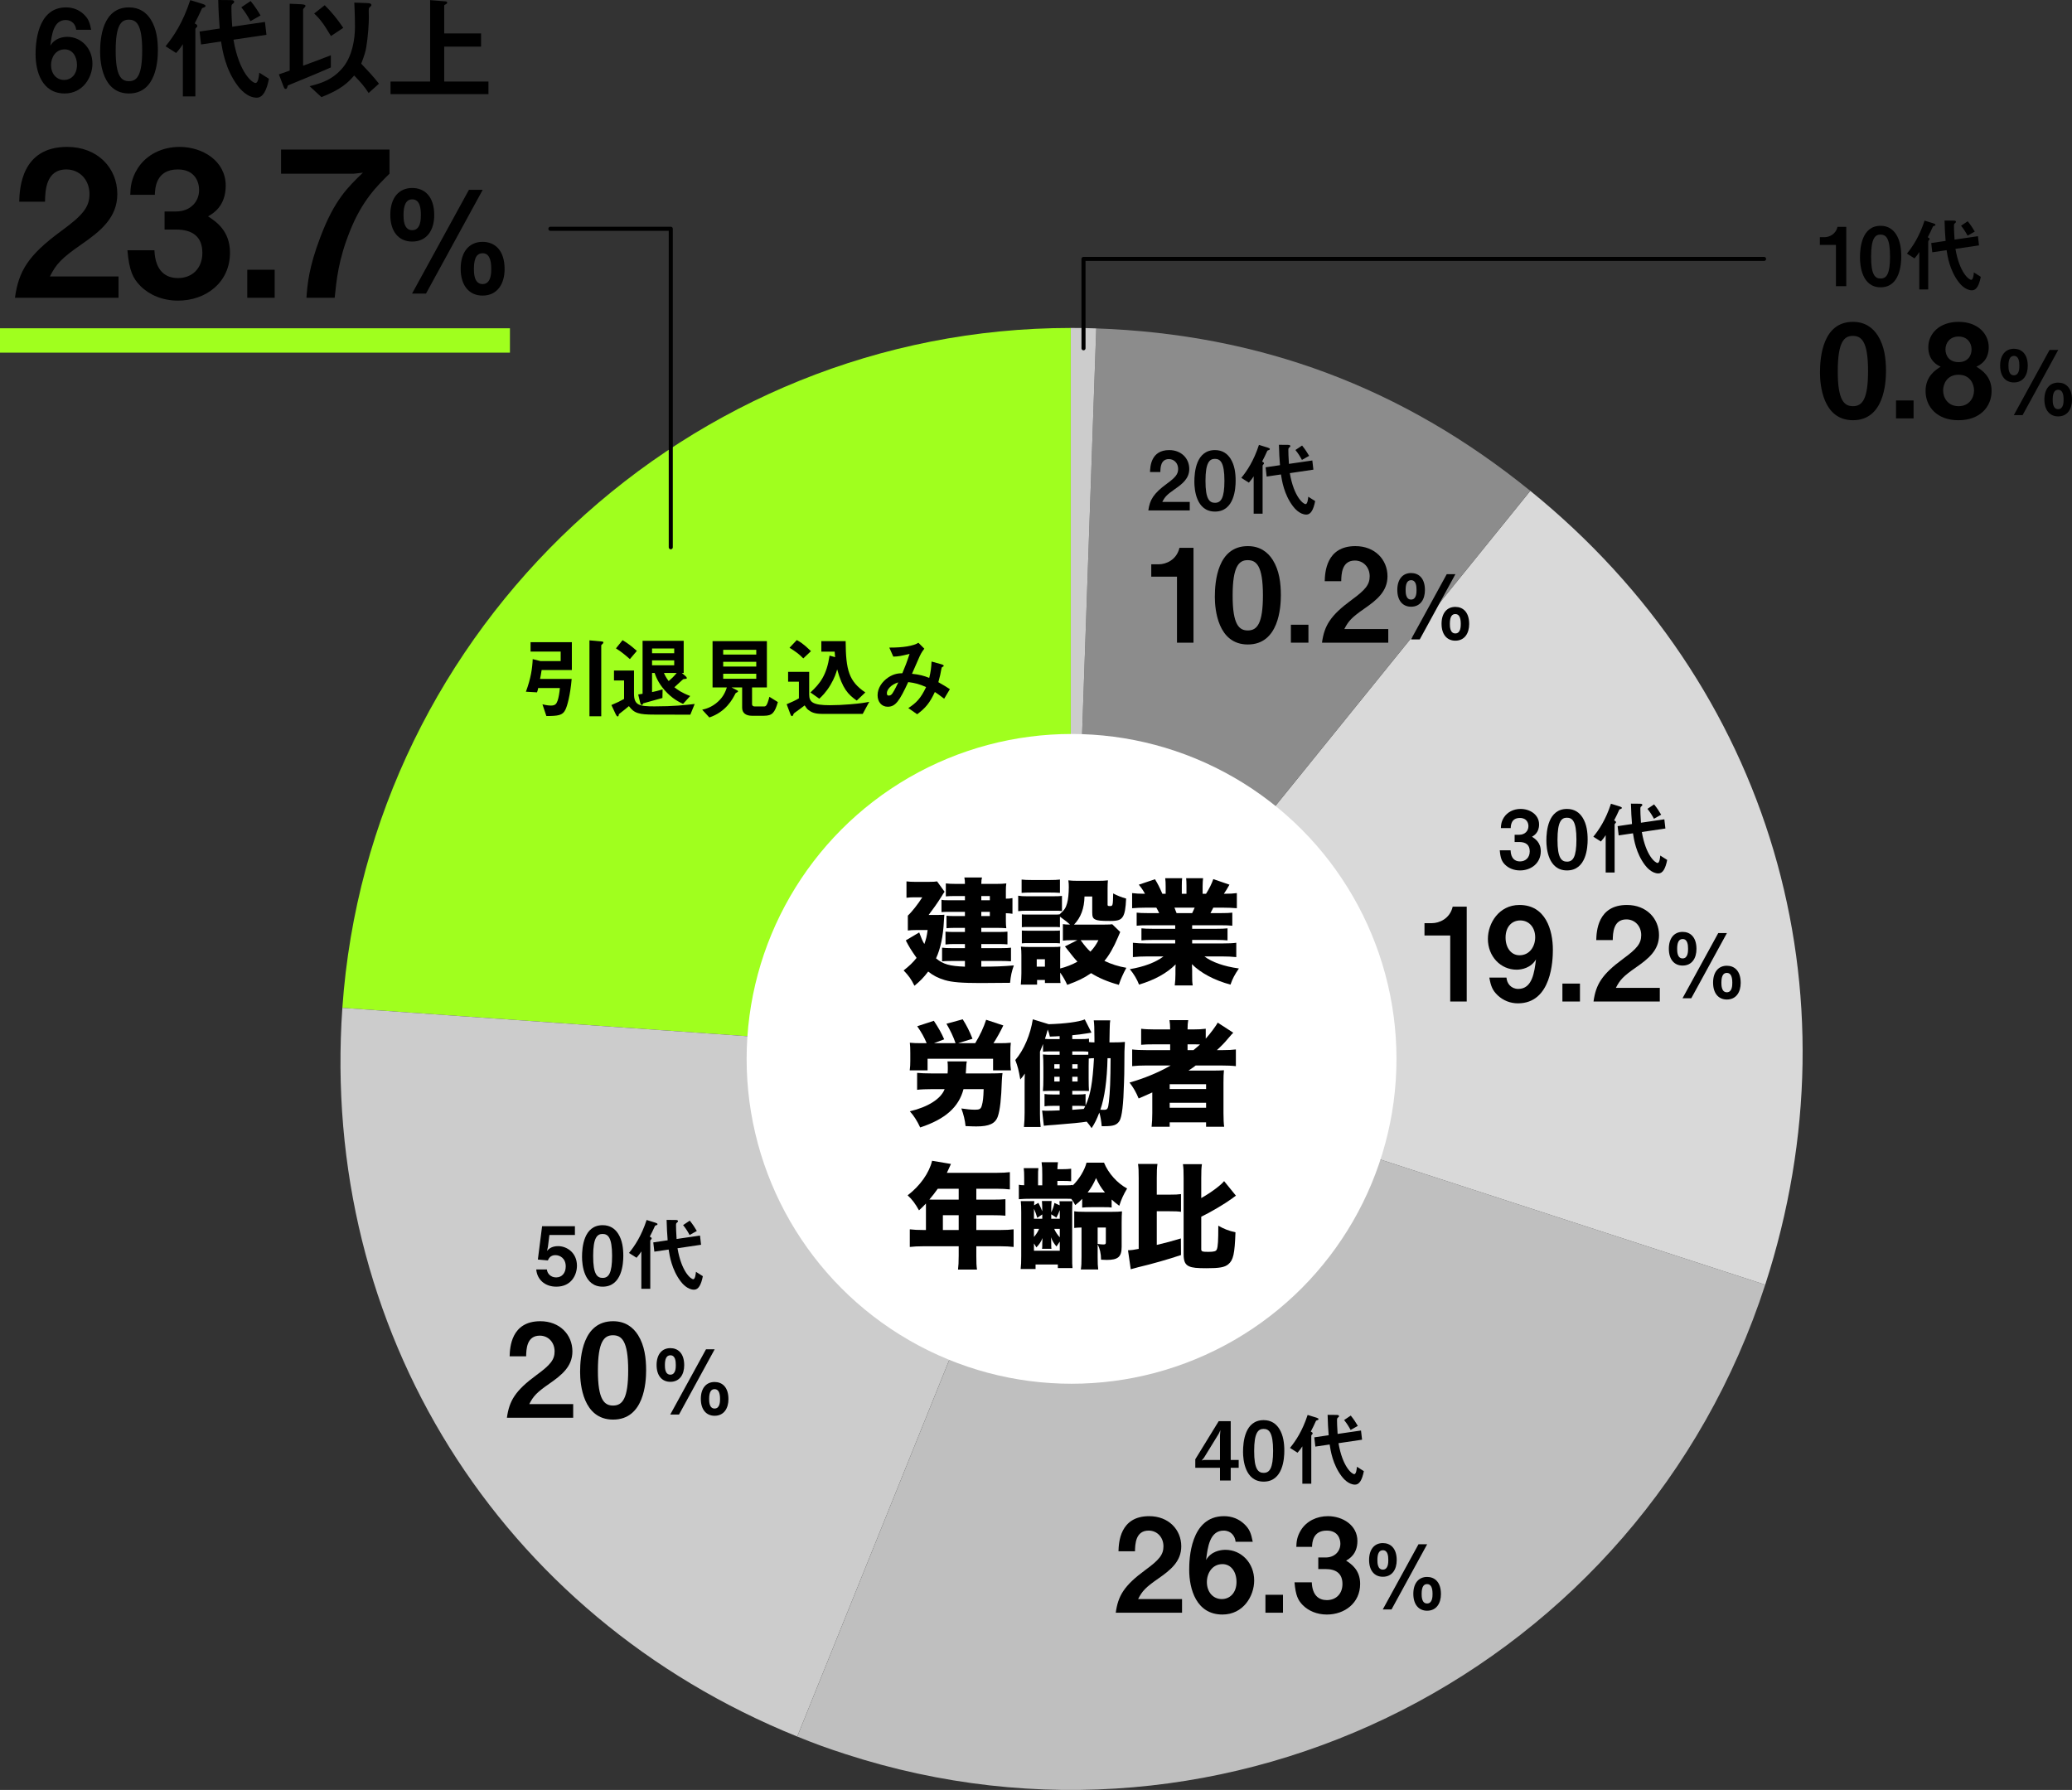 <?xml version="1.0" encoding="UTF-8"?><svg id="b" xmlns="http://www.w3.org/2000/svg" width="510.146" height="440.756" viewBox="0 0 510.146 440.756"><rect x="0" y="0" width="510.146" height="440.756" fill="#333333" stroke="none"/><defs><style>.d{fill:#a0ff1e;}.e{fill:#d9d9d9;}.f{fill:#fff;}.g{fill:#ccc;}.h{stroke:#000;stroke-linecap:round;stroke-linejoin:round;}.h,.i{fill:none;}.j{fill:#8c8c8c;}.i{stroke:#a0ff1e;stroke-miterlimit:10;stroke-width:6px;}.k{fill:#bfbfbf;}</style></defs><g id="c"><path class="d" d="M263.633,80.756c-93.927,0-172.789,73.619-179.341,167.422l179.341,12.554V80.756Z"/><path class="g" d="M84.292,248.177c-5.527,79.126,38.531,149.711,111.995,179.424l67.346-166.87-179.341-12.554Z"/><path class="k" d="M196.287,427.602c4.511,1.824,7.164,2.792,11.792,4.297,94.43,30.715,195.853-21.019,226.535-115.552l-170.98-55.615-67.346,166.87Z"/><path class="e" d="M376.772,120.864l-113.139,139.867,170.98,55.615c23.502-72.412,1.265-147.567-57.841-195.482Z"/><path class="j" d="M376.772,120.864c-31.405-25.46-66.478-38.588-106.864-39.999l-6.274,179.866,113.139-139.867Z"/><path class="g" d="M269.907,80.865c-3.076-.108-3.196-.11-6.274-.11v179.976l6.274-179.866Z"/><circle class="f" cx="263.826" cy="260.732" r="80"/><path d="M452.027,70.466v-10.162h-3.961v-1.9h1.16c1.061,0,2.74-.64,3.181-2.541h2.16v14.603h-2.54Z"/><path d="M463.025,70.746c-4.642,0-5.081-5.441-5.081-7.322,0-2.4.42-7.822,5.081-7.822,1.84,0,3.061.9,3.841,2.141,1,1.6,1.24,3.541,1.24,5.421,0,1.841-.301,7.582-5.081,7.582ZM462.985,57.763c-1.341,0-2.301.98-2.301,5.401-.021,4.621,1.04,5.421,2.341,5.421,1.46,0,2.32-1.12,2.32-5.421,0-4.621-1.04-5.401-2.36-5.401Z"/><path d="M476.328,55.583c-.34.12-.38.12-.44.24-.479,1.06-.74,1.6-1.26,2.601.24.12.46.24.46.44,0,.14-.1.24-.18.3-.08.08-.16.16-.16.3v11.803h-2.2v-9.202c-.24.4-.66.98-1.181,1.561l-1.86-1.18c1.4-1.721,3.041-4.141,4.341-8.122l2.2.68c.36.12.48.22.48.34,0,.16-.12.2-.2.24ZM485.53,71.486c-1.66,0-2.961-1.58-3.341-2.1-2.16-2.881-2.681-6.222-2.921-7.782l-3.521.52-.26-2.28,3.54-.521c-.119-1.48-.22-3.101-.26-5.021l2.221.02c.5,0,.58.14.58.3,0,.14-.021.16-.24.34-.24.18-.24.32-.24.74s.021,1.66.141,3.301l5.761-.84.261,2.261-5.802.86c1,5.861,3.32,7.622,3.881,7.622.5,0,.62-1.4.66-1.82l1.7,1.081c-.42,2.12-1.08,3.32-2.16,3.32ZM484.43,58.023c-.38-.72-.88-1.56-1.601-2.44l1.641-1.1c.74.92,1.301,1.78,1.74,2.541l-1.78,1Z"/><path d="M456.222,103.474c-7.424,0-8.128-8.703-8.128-11.711,0-3.84.672-12.511,8.128-12.511,2.943,0,4.896,1.44,6.144,3.424,1.6,2.56,1.983,5.664,1.983,8.671,0,2.944-.479,12.127-8.127,12.127ZM456.157,82.708c-2.144,0-3.68,1.568-3.68,8.639-.032,7.392,1.664,8.671,3.744,8.671,2.336,0,3.712-1.792,3.712-8.671,0-7.392-1.664-8.639-3.776-8.639Z"/><path d="M466.816,103.026v-4.416h4.32v4.416h-4.32Z"/><path d="M482.222,103.474c-5.248.032-8.128-3.264-8.128-7.199,0-3.584,2.4-5.152,3.712-5.983-2.815-1.248-3.04-3.712-3.04-4.8,0-3.232,2.624-6.24,7.456-6.24,4.8,0,7.423,3.008,7.423,6.24,0,1.152-.224,3.552-3.039,4.8,1.344.832,3.743,2.399,3.743,5.983,0,3.936-2.911,7.199-8.127,7.199ZM482.222,92.275c-2.912,0-3.808,2.335-3.808,3.872,0,1.824,1.184,3.872,3.808,3.872,2.592,0,3.808-2.048,3.808-3.872,0-1.536-.928-3.872-3.808-3.872ZM482.222,82.867c-2.144,0-3.231,1.568-3.231,3.168,0,1.504.896,3.136,3.231,3.136,2.304,0,3.199-1.632,3.199-3.136,0-1.6-1.056-3.168-3.199-3.168Z"/><path d="M499.254,90.081c0,2.266-1.1,4.092-3.41,4.092-2.047,0-3.389-1.496-3.389-4.137,0-2.618,1.32-4.158,3.389-4.158,1.848,0,3.41,1.232,3.41,4.203ZM494.501,90.036c0,.616,0,2.376,1.343,2.376,1.342,0,1.342-1.76,1.342-2.376,0-.99-.132-2.398-1.342-2.398-1.013,0-1.343,1.012-1.343,2.398ZM497.978,102.226h-2.156l8.802-16.062h2.134l-8.779,16.062ZM510.146,98.441c0,2.245-1.1,4.093-3.41,4.093-2.047,0-3.389-1.518-3.389-4.159,0-2.618,1.32-4.159,3.389-4.159,1.848,0,3.41,1.232,3.41,4.225ZM505.393,98.375c0,.616,0,2.376,1.343,2.376,1.342,0,1.342-1.76,1.342-2.376,0-1.518-.396-2.398-1.342-2.398-.704,0-1.343.462-1.343,2.398Z"/><path d="M282.728,125.69c.36-2.601,1.261-4.161,4.562-6.582,2.14-1.56,2.78-2.36,2.78-3.641,0-1.38-.96-2.42-2.28-2.42-2.021,0-2.081,2.1-2.101,3.181h-2.541c.04-1.3.2-5.401,4.722-5.401,3,0,4.94,2.081,4.94,4.641,0,2.34-1.66,3.661-3.561,4.981-1.96,1.36-2.461,1.92-3.081,3.141h6.762v2.101h-10.202Z"/><path d="M299.144,125.97c-4.642,0-5.081-5.441-5.081-7.322,0-2.4.42-7.822,5.081-7.822,1.84,0,3.061.9,3.841,2.141,1,1.6,1.24,3.541,1.24,5.421,0,1.841-.301,7.582-5.081,7.582ZM299.104,112.987c-1.341,0-2.301.98-2.301,5.401-.02,4.621,1.04,5.421,2.341,5.421,1.46,0,2.32-1.12,2.32-5.421,0-4.621-1.04-5.401-2.36-5.401Z"/><path d="M312.445,110.807c-.34.12-.38.12-.44.24-.479,1.06-.74,1.6-1.26,2.601.24.12.46.24.46.44,0,.14-.1.24-.18.3-.08.08-.16.16-.16.3v11.803h-2.2v-9.202c-.24.4-.66.98-1.181,1.561l-1.86-1.18c1.4-1.721,3.041-4.141,4.341-8.122l2.2.68c.36.12.48.22.48.34,0,.16-.12.2-.2.24ZM321.647,126.71c-1.66,0-2.961-1.58-3.341-2.1-2.16-2.881-2.681-6.222-2.921-7.782l-3.521.52-.26-2.28,3.54-.521c-.119-1.48-.22-3.101-.26-5.021l2.221.02c.5,0,.58.14.58.3,0,.14-.021.16-.24.34-.24.18-.24.32-.24.74s.021,1.66.141,3.301l5.761-.84.261,2.261-5.802.86c1,5.861,3.32,7.622,3.881,7.622.5,0,.62-1.4.66-1.82l1.7,1.081c-.42,2.12-1.08,3.32-2.16,3.32ZM320.547,113.247c-.38-.72-.88-1.56-1.601-2.44l1.641-1.1c.74.92,1.301,1.78,1.74,2.541l-1.78,1Z"/><path d="M289.787,158.25v-16.255h-6.336v-3.04h1.856c1.695,0,4.384-1.024,5.087-4.064h3.456v23.358h-4.063Z"/><path d="M307.233,158.698c-7.424,0-8.128-8.703-8.128-11.711,0-3.84.672-12.511,8.128-12.511,2.943,0,4.896,1.44,6.144,3.424,1.6,2.56,1.983,5.664,1.983,8.671,0,2.944-.479,12.127-8.127,12.127ZM307.169,137.932c-2.144,0-3.68,1.568-3.68,8.639-.032,7.392,1.664,8.671,3.744,8.671,2.336,0,3.712-1.792,3.712-8.671,0-7.392-1.664-8.639-3.776-8.639Z"/><path d="M317.828,158.25v-4.416h4.32v4.416h-4.32Z"/><path d="M325.486,158.25c.575-4.16,2.016-6.655,7.295-10.527,3.424-2.496,4.448-3.775,4.448-5.823,0-2.208-1.536-3.872-3.648-3.872-3.231,0-3.327,3.36-3.359,5.088h-4.063c.063-2.08.319-8.64,7.551-8.64,4.8,0,7.903,3.328,7.903,7.424,0,3.744-2.655,5.855-5.695,7.967-3.136,2.176-3.936,3.072-4.928,5.023h10.815v3.36h-16.318Z"/><path d="M350.831,145.305c0,2.266-1.1,4.092-3.41,4.092-2.047,0-3.389-1.496-3.389-4.137,0-2.618,1.32-4.158,3.389-4.158,1.849,0,3.41,1.232,3.41,4.203ZM346.078,145.26c0,.616,0,2.376,1.343,2.376,1.342,0,1.342-1.76,1.342-2.376,0-.99-.132-2.398-1.342-2.398-1.013,0-1.343,1.012-1.343,2.398ZM349.555,157.45h-2.156l8.802-16.062h2.134l-8.779,16.062ZM361.723,153.666c0,2.245-1.1,4.093-3.41,4.093-2.047,0-3.389-1.518-3.389-4.159,0-2.618,1.32-4.159,3.389-4.159,1.848,0,3.41,1.232,3.41,4.225ZM356.97,153.6c0,.616,0,2.376,1.343,2.376,1.342,0,1.342-1.76,1.342-2.376,0-1.518-.396-2.398-1.342-2.398-.704,0-1.343.462-1.343,2.398Z"/><path d="M374.236,214.333c-1.521,0-2.821-.561-3.701-1.44-.74-.76-1.101-1.48-1.28-3.521h2.661c.079,2.061,1.12,2.741,2.32,2.741,1.4,0,2.4-.96,2.4-2.48,0-1.66-1.04-2.301-2.601-2.301h-1.12v-1.78h1.12c1.4,0,2.28-.94,2.28-2.12,0-.72-.36-2.021-2.101-2.021-2.16,0-2.24,1.86-2.26,2.5h-2.421c.02-.72.08-1.581.74-2.621.86-1.34,2.4-2.101,4.121-2.101,2.26,0,4.541,1.38,4.541,3.821,0,2.041-1.28,2.761-1.741,3.021.761.5,2.161,1.4,2.161,3.581,0,2.94-2.381,4.721-5.121,4.721Z"/><path d="M385.812,214.333c-4.642,0-5.081-5.441-5.081-7.322,0-2.4.42-7.822,5.081-7.822,1.84,0,3.061.9,3.841,2.141,1,1.6,1.24,3.541,1.24,5.421,0,1.841-.301,7.582-5.081,7.582ZM385.772,201.35c-1.341,0-2.301.98-2.301,5.401-.02,4.621,1.04,5.421,2.341,5.421,1.46,0,2.32-1.12,2.32-5.421,0-4.621-1.04-5.401-2.36-5.401Z"/><path d="M399.114,199.169c-.34.12-.38.12-.44.24-.479,1.06-.74,1.6-1.26,2.601.24.12.46.24.46.44,0,.14-.1.24-.18.3-.08.08-.16.16-.16.3v11.803h-2.2v-9.202c-.24.4-.66.98-1.181,1.561l-1.86-1.18c1.4-1.721,3.041-4.141,4.341-8.122l2.2.68c.36.12.48.22.48.34,0,.16-.12.2-.2.24ZM408.316,215.072c-1.66,0-2.961-1.58-3.341-2.1-2.16-2.881-2.681-6.222-2.921-7.782l-3.521.52-.26-2.28,3.54-.521c-.119-1.48-.22-3.101-.26-5.021l2.221.02c.5,0,.58.14.58.3,0,.14-.021.16-.24.34-.24.18-.24.32-.24.74s.021,1.66.141,3.301l5.761-.84.261,2.261-5.802.86c1,5.861,3.32,7.622,3.881,7.622.5,0,.62-1.4.66-1.82l1.7,1.081c-.42,2.12-1.08,3.32-2.16,3.32ZM407.216,201.609c-.38-.72-.88-1.56-1.601-2.44l1.641-1.1c.74.92,1.301,1.78,1.74,2.541l-1.78,1Z"/><path d="M357.059,246.612v-16.255h-6.336v-3.04h1.856c1.695,0,4.384-1.024,5.087-4.064h3.456v23.358h-4.063Z"/><path d="M373.724,247.06c-1.888,0-3.615-.704-4.959-1.952-1.28-1.216-1.696-2.24-2.08-4.384h4.224c.096,1.472,1.151,2.784,2.912,2.784,3.455,0,3.968-4.127,4.352-7.263-1.248,2.112-3.521,2.528-4.768,2.528-3.937,0-7.072-3.264-7.072-7.583,0-3.808,2.688-8.352,7.775-8.352,6.464,0,8.224,6.208,8.224,11.04,0,2.432-.256,13.183-8.607,13.183ZM374.3,226.646c-1.983,0-3.615,1.472-3.615,4.224,0,2.464,1.344,4.352,3.423,4.352,2.561,0,3.872-2.24,3.872-4.416,0-2.432-1.504-4.16-3.68-4.16Z"/><path d="M384.681,246.612v-4.416h4.32v4.416h-4.32Z"/><path d="M392.34,246.612c.575-4.16,2.016-6.655,7.295-10.527,3.424-2.496,4.448-3.775,4.448-5.823,0-2.208-1.536-3.872-3.648-3.872-3.231,0-3.327,3.36-3.359,5.088h-4.063c.063-2.08.319-8.64,7.551-8.64,4.8,0,7.903,3.328,7.903,7.424,0,3.744-2.655,5.855-5.695,7.967-3.136,2.176-3.936,3.072-4.928,5.023h10.815v3.36h-16.318Z"/><path d="M417.685,233.667c0,2.266-1.1,4.092-3.41,4.092-2.047,0-3.389-1.496-3.389-4.137,0-2.618,1.32-4.158,3.389-4.158,1.848,0,3.41,1.232,3.41,4.203ZM412.932,233.623c0,.616,0,2.376,1.343,2.376,1.342,0,1.342-1.76,1.342-2.376,0-.99-.132-2.398-1.342-2.398-1.013,0-1.343,1.012-1.343,2.398ZM416.408,245.812h-2.156l8.802-16.062h2.134l-8.779,16.062ZM428.576,242.028c0,2.245-1.1,4.093-3.41,4.093-2.047,0-3.389-1.518-3.389-4.159,0-2.618,1.32-4.159,3.389-4.159,1.848,0,3.41,1.232,3.41,4.225ZM423.823,241.962c0,.616,0,2.376,1.343,2.376,1.342,0,1.342-1.76,1.342-2.376,0-1.518-.396-2.398-1.342-2.398-.704,0-1.343.462-1.343,2.398Z"/><path d="M303.014,361.432v3.121h-2.641v-3.121h-6.082v-2.101l5.762-9.382h2.961v9.542h1.96v1.94h-1.96ZM300.072,353.03l-3.641,5.921-.56.68.56-.14h3.941v-6.021l.1-1.32-.4.88Z"/><path d="M311.129,364.833c-4.642,0-5.081-5.441-5.081-7.322,0-2.4.42-7.822,5.081-7.822,1.84,0,3.061.9,3.841,2.141,1,1.6,1.24,3.541,1.24,5.421,0,1.841-.301,7.582-5.081,7.582ZM311.089,351.85c-1.341,0-2.301.98-2.301,5.401-.02,4.621,1.04,5.421,2.341,5.421,1.46,0,2.32-1.12,2.32-5.421,0-4.621-1.04-5.401-2.36-5.401Z"/><path d="M324.431,349.669c-.34.12-.38.12-.44.24-.479,1.06-.74,1.6-1.26,2.601.24.12.46.24.46.44,0,.14-.1.24-.18.3-.08.08-.16.16-.16.3v11.803h-2.2v-9.202c-.24.4-.66.98-1.181,1.561l-1.86-1.18c1.4-1.721,3.041-4.141,4.341-8.122l2.2.68c.36.12.48.22.48.34,0,.16-.12.2-.2.24ZM333.633,365.572c-1.66,0-2.961-1.58-3.341-2.1-2.16-2.881-2.681-6.222-2.921-7.782l-3.521.52-.26-2.28,3.54-.521c-.119-1.48-.22-3.101-.26-5.021l2.221.02c.5,0,.58.14.58.3,0,.14-.021.16-.24.34-.24.18-.24.32-.24.74s.021,1.66.141,3.301l5.761-.84.261,2.261-5.802.86c1,5.861,3.32,7.622,3.881,7.622.5,0,.62-1.4.66-1.82l1.7,1.081c-.42,2.12-1.08,3.32-2.16,3.32ZM332.532,352.109c-.38-.72-.88-1.56-1.601-2.44l1.641-1.1c.74.92,1.301,1.78,1.74,2.541l-1.78,1Z"/><path d="M274.71,397.112c.575-4.16,2.016-6.655,7.295-10.527,3.424-2.496,4.448-3.775,4.448-5.823,0-2.208-1.536-3.872-3.648-3.872-3.231,0-3.327,3.36-3.359,5.088h-4.063c.063-2.08.319-8.64,7.551-8.64,4.8,0,7.903,3.328,7.903,7.424,0,3.744-2.655,5.855-5.695,7.967-3.136,2.176-3.936,3.072-4.928,5.023h10.815v3.36h-16.318Z"/><path d="M300.983,397.56c-6.431,0-8.191-6.239-8.191-11.039,0-2.464.225-13.183,8.576-13.183,1.92,0,3.647.672,4.991,1.952,1.28,1.216,1.664,2.24,2.08,4.352h-4.224c-.128-1.44-1.152-2.752-2.944-2.752-3.424,0-3.936,4.096-4.319,7.231,1.216-2.112,3.487-2.496,4.768-2.496,3.903,0,7.071,3.232,7.071,7.551,0,3.84-2.688,8.383-7.808,8.383ZM300.983,385.145c-2.527,0-3.839,2.24-3.839,4.416,0,2.432,1.504,4.191,3.68,4.191,1.951,0,3.615-1.504,3.615-4.224,0-2.496-1.344-4.384-3.456-4.384Z"/><path d="M311.563,397.112v-4.416h4.32v4.416h-4.32Z"/><path d="M326.686,397.56c-2.432,0-4.512-.896-5.92-2.304-1.184-1.216-1.76-2.368-2.048-5.631h4.256c.128,3.295,1.792,4.383,3.712,4.383,2.239,0,3.84-1.536,3.84-3.967,0-2.656-1.664-3.68-4.16-3.68h-1.792v-2.848h1.792c2.24,0,3.647-1.504,3.647-3.392,0-1.152-.575-3.232-3.359-3.232-3.456,0-3.584,2.976-3.615,4h-3.872c.032-1.152.128-2.528,1.184-4.192,1.376-2.144,3.84-3.36,6.592-3.36,3.615,0,7.264,2.208,7.264,6.112,0,3.264-2.048,4.416-2.784,4.832,1.216.8,3.456,2.24,3.456,5.728,0,4.704-3.808,7.551-8.191,7.551Z"/><path d="M343.882,384.167c0,2.266-1.1,4.092-3.41,4.092-2.047,0-3.389-1.496-3.389-4.137,0-2.618,1.32-4.158,3.389-4.158,1.848,0,3.41,1.232,3.41,4.203ZM339.129,384.123c0,.616,0,2.376,1.343,2.376,1.342,0,1.342-1.76,1.342-2.376,0-.99-.132-2.398-1.342-2.398-1.013,0-1.343,1.012-1.343,2.398ZM342.605,396.312h-2.156l8.802-16.062h2.134l-8.779,16.062ZM354.773,392.528c0,2.245-1.1,4.093-3.41,4.093-2.047,0-3.389-1.518-3.389-4.159,0-2.618,1.32-4.159,3.389-4.159,1.848,0,3.41,1.232,3.41,4.225ZM350.021,392.462c0,.616,0,2.376,1.343,2.376,1.342,0,1.342-1.76,1.342-2.376,0-1.518-.396-2.398-1.342-2.398-.704,0-1.343.462-1.343,2.398Z"/><path d="M136.99,316.829c-2.921,0-4.761-1.841-4.961-4.241h2.621c.079.98.92,1.96,2.28,1.96,1.42,0,2.36-1.08,2.36-2.701,0-2.06-1.48-2.78-2.521-2.78-.32,0-1.381,0-1.881,1.3l-2.46-.22,1.04-8.202h8.082v2.16h-6.281l-.36,2.881-.22,1.04c.34-.4,1.04-1.18,2.72-1.18,2.161,0,4.642,1.621,4.642,4.821,0,2.26-1.381,5.161-5.062,5.161Z"/><path d="M148.383,316.829c-4.642,0-5.081-5.441-5.081-7.322,0-2.4.42-7.822,5.081-7.822,1.84,0,3.061.9,3.841,2.141,1,1.6,1.24,3.541,1.24,5.421,0,1.841-.301,7.582-5.081,7.582ZM148.343,303.846c-1.341,0-2.301.98-2.301,5.401-.02,4.621,1.04,5.421,2.341,5.421,1.46,0,2.32-1.12,2.32-5.421,0-4.621-1.04-5.401-2.36-5.401Z"/><path d="M161.685,301.666c-.34.12-.38.12-.44.24-.479,1.06-.74,1.6-1.26,2.601.24.12.46.24.46.44,0,.14-.1.24-.18.3-.08.08-.16.16-.16.3v11.803h-2.2v-9.202c-.24.4-.66.98-1.181,1.561l-1.86-1.18c1.4-1.721,3.041-4.141,4.341-8.122l2.2.68c.36.12.48.22.48.34,0,.16-.12.2-.2.24ZM170.887,317.569c-1.66,0-2.961-1.58-3.341-2.1-2.16-2.881-2.681-6.222-2.921-7.782l-3.521.52-.26-2.28,3.54-.521c-.119-1.48-.22-3.101-.26-5.021l2.221.02c.5,0,.58.14.58.3,0,.14-.021.16-.24.34-.24.18-.24.32-.24.74s.021,1.66.141,3.301l5.761-.84.261,2.261-5.802.86c1,5.861,3.32,7.622,3.881,7.622.5,0,.62-1.4.66-1.82l1.7,1.081c-.42,2.12-1.08,3.32-2.16,3.32ZM169.786,304.106c-.38-.72-.88-1.56-1.601-2.44l1.641-1.1c.74.92,1.301,1.78,1.74,2.541l-1.78,1Z"/><path d="M124.806,349.109c.575-4.16,2.016-6.655,7.295-10.527,3.424-2.496,4.448-3.775,4.448-5.823,0-2.208-1.536-3.872-3.648-3.872-3.231,0-3.327,3.36-3.359,5.088h-4.063c.063-2.08.319-8.64,7.551-8.64,4.8,0,7.903,3.328,7.903,7.424,0,3.744-2.655,5.855-5.695,7.967-3.136,2.176-3.936,3.072-4.928,5.023h10.815v3.36h-16.318Z"/><path d="M150.955,349.557c-7.424,0-8.128-8.703-8.128-11.711,0-3.84.672-12.511,8.128-12.511,2.943,0,4.896,1.44,6.144,3.424,1.6,2.56,1.983,5.664,1.983,8.671,0,2.944-.479,12.127-8.127,12.127ZM150.891,328.791c-2.144,0-3.68,1.568-3.68,8.639-.032,7.392,1.664,8.671,3.744,8.671,2.336,0,3.712-1.792,3.712-8.671,0-7.392-1.664-8.639-3.776-8.639Z"/><path d="M168.458,336.164c0,2.266-1.1,4.092-3.41,4.092-2.047,0-3.389-1.496-3.389-4.137,0-2.618,1.32-4.158,3.389-4.158,1.848,0,3.41,1.232,3.41,4.203ZM163.705,336.119c0,.616,0,2.376,1.343,2.376,1.342,0,1.342-1.76,1.342-2.376,0-.99-.132-2.398-1.342-2.398-1.013,0-1.343,1.012-1.343,2.398ZM167.182,348.309h-2.156l8.802-16.062h2.134l-8.779,16.062ZM179.35,344.524c0,2.245-1.1,4.093-3.41,4.093-2.047,0-3.389-1.518-3.389-4.159,0-2.618,1.32-4.159,3.389-4.159,1.848,0,3.41,1.232,3.41,4.225ZM174.597,344.459c0,.616,0,2.376,1.343,2.376,1.342,0,1.342-1.76,1.342-2.376,0-1.518-.396-2.398-1.342-2.398-.704,0-1.343.462-1.343,2.398Z"/><path d="M15.928,23.016c-5.628,0-7.168-5.46-7.168-9.66,0-2.156.196-11.536,7.504-11.536,1.68,0,3.192.588,4.368,1.708,1.12,1.064,1.456,1.96,1.82,3.808h-3.696c-.112-1.26-1.008-2.408-2.576-2.408-2.996,0-3.444,3.584-3.78,6.328,1.064-1.848,3.053-2.184,4.173-2.184,3.415,0,6.188,2.828,6.188,6.608,0,3.36-2.352,7.336-6.832,7.336ZM15.928,12.152c-2.212,0-3.36,1.96-3.36,3.864,0,2.128,1.316,3.668,3.221,3.668,1.708,0,3.164-1.316,3.164-3.696,0-2.184-1.177-3.836-3.024-3.836Z"/><path d="M31.759,23.016c-6.496,0-7.112-7.616-7.112-10.248,0-3.36.588-10.948,7.112-10.948,2.576,0,4.284,1.26,5.376,2.996,1.4,2.24,1.736,4.956,1.736,7.588,0,2.576-.42,10.612-7.112,10.612ZM31.703,4.844c-1.876,0-3.221,1.372-3.221,7.56-.027,6.468,1.456,7.588,3.276,7.588,2.044,0,3.248-1.568,3.248-7.588,0-6.468-1.456-7.56-3.304-7.56Z"/><path d="M50.314,1.792c-.476.168-.532.168-.616.336-.672,1.484-1.036,2.24-1.764,3.64.336.168.644.336.644.616,0,.196-.14.336-.252.42-.111.112-.224.224-.224.42v16.52h-3.08v-12.88c-.336.56-.924,1.372-1.652,2.184l-2.604-1.652c1.96-2.408,4.256-5.796,6.076-11.368l3.08.952c.504.168.672.308.672.476,0,.224-.168.28-.28.336ZM63.194,24.052c-2.324,0-4.144-2.212-4.676-2.94-3.024-4.032-3.752-8.708-4.088-10.892l-4.928.728-.364-3.192,4.956-.728c-.168-2.072-.309-4.34-.364-7.028l3.108.028c.699,0,.812.196.812.42,0,.196-.028.224-.336.476-.336.252-.336.448-.336,1.036,0,.588.028,2.324.196,4.62l8.063-1.176.364,3.164-8.12,1.204c1.4,8.204,4.648,10.668,5.432,10.668.7,0,.868-1.96.925-2.548l2.38,1.512c-.588,2.968-1.513,4.648-3.024,4.648ZM61.654,5.208c-.532-1.008-1.231-2.184-2.24-3.416l2.297-1.54c1.035,1.288,1.819,2.492,2.436,3.556l-2.492,1.4Z"/><path d="M70.85,21.056c-.168.644-.225.84-.561.84-.252,0-.392-.336-.615-.952l-1.009-2.632c1.093-.392,1.261-.448,2.66-.924V.924l2.576.112c.448.028,1.316.056,1.316.392,0,.196-.225.42-.309.476-.14.168-.28.336-.28.504v13.776c3.5-1.288,4.396-1.624,6.832-2.576v2.996c-2.436,1.064-4.283,1.876-10.611,4.452ZM90.757,22.904c-1.063-1.624-1.792-2.492-3.556-4.312-1.54,1.792-3.248,3.444-8.063,5.32l-2.912-2.688c2.492-.644,5.628-1.428,8.26-4.676,2.24-2.772,2.912-6.888,2.912-9.968,0-.588-.028-3.22-.168-5.936l3.107.112c.757.028,1.093.14,1.093.476,0,.14-.028.224-.28.448-.252.196-.308.336-.336.448-.057.308,0,1.82,0,2.184,0,1.54-.196,4.62-.616,7.168-.196,1.26-.504,2.212-1.26,4.2,1.904,2.016,2.828,2.996,4.368,4.928l-2.549,2.296ZM81.489,8.876c-1.344-2.184-1.512-2.436-1.904-2.996-.951-1.316-1.596-1.96-2.239-2.548l2.604-2.044c1.708,1.68,3.22,3.556,4.564,5.572l-3.024,2.016Z"/><path d="M96.156,23.184v-3.108h9.743V.028l3.78.308c.168,0,.42.084.42.308s-.168.308-.308.392c-.168.084-.42.196-.42.336v6.86h9.071v3.248h-9.071v8.596h10.892v3.108h-24.107Z"/><path d="M3.683,73.324c.9-6.5,3.15-10.4,11.4-16.451,5.351-3.9,6.95-5.9,6.95-9.101,0-3.45-2.399-6.05-5.7-6.05-5.05,0-5.2,5.25-5.25,7.951h-6.351c.101-3.25.5-13.501,11.801-13.501,7.501,0,12.351,5.2,12.351,11.601,0,5.851-4.15,9.151-8.9,12.451-4.9,3.4-6.15,4.8-7.7,7.85h16.901v5.25H3.683Z"/><path d="M43.823,74.024c-3.801,0-7.051-1.4-9.251-3.601-1.85-1.9-2.75-3.7-3.2-8.8h6.65c.2,5.15,2.801,6.851,5.801,6.851,3.5,0,6-2.4,6-6.201,0-4.15-2.6-5.75-6.5-5.75h-2.801v-4.451h2.801c3.5,0,5.7-2.35,5.7-5.3,0-1.8-.9-5.05-5.25-5.05-5.4,0-5.601,4.65-5.65,6.25h-6.051c.05-1.8.2-3.95,1.851-6.55,2.149-3.35,6-5.25,10.301-5.25,5.649,0,11.351,3.45,11.351,9.551,0,5.1-3.2,6.9-4.351,7.55,1.9,1.25,5.4,3.5,5.4,8.951,0,7.351-5.95,11.801-12.801,11.801Z"/><path d="M60.877,73.324v-6.9h6.751v6.9h-6.751Z"/><path d="M86.152,56.923c-2.851,7.1-3.301,12.051-3.75,16.401h-6.951c.25-3.35.551-7.4,3.45-15.001,3.4-9,6.701-12.201,10.451-15.801l-2.25.25h-17.901v-5.951h26.701v5.951c-3.05,3-6.75,6.6-9.75,14.151Z"/><path d="M106.913,52.974c0,3.605-1.751,6.51-5.426,6.51-3.256,0-5.391-2.38-5.391-6.581,0-4.166,2.101-6.616,5.391-6.616,2.94,0,5.426,1.96,5.426,6.686ZM99.352,52.903c0,.98,0,3.78,2.136,3.78,2.135,0,2.135-2.8,2.135-3.78,0-1.575-.21-3.815-2.135-3.815-1.61,0-2.136,1.61-2.136,3.815ZM104.883,72.295h-3.431l14.002-25.553h3.395l-13.966,25.553ZM124.239,66.275c0,3.57-1.75,6.511-5.425,6.511-3.256,0-5.391-2.416-5.391-6.616,0-4.166,2.1-6.616,5.391-6.616,2.939,0,5.425,1.96,5.425,6.721ZM116.679,66.17c0,.98,0,3.78,2.136,3.78,2.135,0,2.135-2.8,2.135-3.78,0-2.416-.63-3.815-2.135-3.815-1.12,0-2.136.735-2.136,3.815Z"/><path d="M133.357,164.981c-.154,1.012-.286,1.738-.396,2.201h7.79c-.353,4.07-1.101,6.711-1.562,7.613-.683,1.386-1.805,1.497-4.665,1.519l-.968-2.883c1.188.286,1.826.308,2.046.308,1.078,0,1.387-.374,1.694-1.232.242-.704.462-1.937.55-3.081h-5.347c-.088.484-.109.594-.286,1.056l-2.728-.154c1.231-3.323,1.584-5.831,1.672-8.031l1.893.484h4.994v-2.332h-7.415v-2.311h10.166v6.843h-7.438ZM148.298,158.601c-.221.198-.265.242-.265.352v17.427h-2.904v-18.703l3.125.286c.109,0,.308.066.308.242,0,.154-.22.374-.264.396Z"/><path d="M169.959,175.983c-2.948-.022-5.919-.022-8.867-.022-3.719,0-4.951-.308-6.249-2.09-.858.726-1.188.99-2.465,1.98-.021.176-.065.572-.308.572-.088,0-.264-.11-.484-.572l-1.056-2.244c1.452-.616,2.134-.946,3.124-1.496v-4.555h-2.486v-2.442h4.929v5.699c0,2.838,1.276,3.125,5.039,3.125,4.774,0,7.393-.308,9.901-.594l-1.078,2.641ZM155.085,162.297c-1.101-.968-2.156-1.848-3.433-2.641l1.628-2.024c1.078.638,2.003,1.298,3.521,2.64l-1.716,2.024ZM168.177,173.321c-.946-.44-2.706-1.276-4.533-3.366-1.672-1.915-2.222-3.521-2.464-4.247h-.638v4.708c.659-.132,1.54-.33,2.596-.66l-.044,2.112c-2.354.66-2.596.726-4.73,1.32-.11.242-.154.396-.353.396-.197,0-.308-.198-.418-.66l-.462-1.914c.374-.044.727-.11,1.078-.176v-13.048h10.122v7.921h-.463l.881.748c.065.066.352.308.352.506,0,.066-.021.132-.132.176-.11.044-.638.044-.748.11-.088.022-1.826,1.672-2.179,1.98.792.616,1.738,1.342,3.895,2.156l-1.76,1.936ZM165.998,159.679h-5.456v1.167h5.456v-1.167ZM165.998,162.605h-5.456v1.21h5.456v-1.21ZM163.468,165.708c.265.616.528,1.144,1.166,2.002.748-.638,1.211-1.078,1.98-2.002h-3.146Z"/><path d="M188.091,176.247h-2.97c-1.452,0-2.398-.66-2.398-1.98v-4.995h-2.619l1.453.748c.088.044.153.154.153.22,0,.088-.088.154-.132.176-.418.22-.44.22-.55.44-.66,1.276-2.267,4.423-6.381,5.809l-1.761-1.915c.639-.132,2.311-.506,3.917-2.002,1.408-1.276,1.892-2.685,2.156-3.477h-3.521v-11.398h13.378v11.398h-3.652v4.114c0,.418.308.572.66.572h2.178c.55,0,.814,0,1.431-2.376l2.09,1.298c-.792,2.685-1.408,3.366-3.433,3.366ZM186.199,160.009h-8.142v1.167h8.142v-1.167ZM186.199,162.958h-8.142v1.166h8.142v-1.166ZM186.199,165.906h-8.142v1.232h8.142v-1.232Z"/><path d="M212.41,175.785h-10.055c-1.959,0-2.707-.506-3.323-.968-.286-.198-.506-.484-.924-1.122-.22.176-1.32,1.034-2.464,1.826q-.198.132-.265.308c-.198.44-.22.506-.374.506-.198,0-.308-.242-.374-.396l-.946-2.531c1.32-.55,2.2-.968,3.015-1.452v-4.092h-2.662v-2.42h5.192v5.589c0,1.87.924,2.618,5.083,2.618,1.65,0,3.278-.088,4.929-.22,2.75-.22,3.895-.44,4.774-.616l-1.606,2.97ZM197.778,162.121c-1.034-1.078-1.98-1.738-3.389-2.618l1.782-1.892c.616.33,1.519.792,3.499,2.728l-1.893,1.782ZM210.937,172.507c-2.156-1.518-3.499-2.926-4.819-7.679-.241.836-.638,2.134-1.649,3.829-1.079,1.826-2.201,2.882-2.751,3.389l-2.178-1.541c2.441-2.244,4.004-4.334,4.708-9.065l1.364.375c-.065-.616-.088-.968-.109-1.364h-3.279v-2.575h5.985c.044,7.129.792,9.879,4.841,12.63l-2.112,2.002Z"/><path d="M232.459,172.045c-1.166-.902-1.782-1.32-2.288-1.65-1.276,2.729-2.311,3.96-4.357,5.479l-2.178-1.518c1.937-1.254,3.059-2.376,4.379-5.171-1.673-.748-2.707-1.012-4.401-1.232-2.178,4.665-3.124,6.073-5.061,6.073-1.496,0-2.486-1.21-2.486-2.838,0-1.694,1.057-3.322,2.597-4.356,1.496-1.012,2.729-1.034,3.498-1.056.639-1.519,1.145-2.772,1.782-4.775-1.98.506-2.772.66-4.004.682l-.99-2.222c3.389.022,5.984-.418,7.173-1.188l1.452,1.453c-.286.374-.682.88-1.145,1.87-.021.088-1.584,3.63-1.892,4.312,1.892.198,2.904.484,4.246,1.012.374-1.518.484-2.42.572-4.026l2.464.682c.221.066.528.176.528.375,0,.11-.021.132-.33.286-.176.11-.176.154-.242.462-.197,1.144-.33,1.804-.748,3.278,1.211.682,1.893,1.1,2.839,1.716l-1.408,2.354ZM218.354,170.681c0,.572.286.594.44.594.242,0,.572-.022.924-.528.484-.682,1.299-2.398,1.452-2.729-1.892.594-2.816,1.848-2.816,2.663Z"/><polyline class="h" points="266.77 85.756 266.77 63.756 434.326 63.756"/><polyline class="h" points="135.509 56.333 165.151 56.333 165.151 134.756"/><path d="M237.575,220.641h-2.744c-.645,0-1.456.028-1.96.084v-3.192c.756.084,1.26.112,2.24.112h2.464c0-.7-.028-.98-.141-1.568h4.34c-.111.448-.168.812-.168,1.568h3.948c.812,0,1.456-.028,2.212-.112-.084.56-.111,1.008-.111,1.792v1.96c.644,0,1.119-.028,1.623-.14v3.864c-.504-.084-1.063-.14-1.623-.14v1.932c0,.644.027,1.232.111,1.764-.7-.056-1.231-.084-1.932-.084h-4.229v1.008h4.229c.979,0,1.567-.028,2.212-.084v3.136c-.588-.056-1.288-.084-2.212-.084h-4.229v1.008h4.929c1.147,0,1.735-.028,2.38-.112v3.36c-.7-.056-1.429-.084-2.38-.084h-4.929v1.4c3.473,0,5.376-.084,8.009-.308-.532,1.512-.757,2.548-.925,4.284l-7.252.056c-4.592,0-7.056-.196-8.819-.728-1.681-.504-2.912-1.148-4.088-2.1-1.177,1.54-1.988,2.352-3.389,3.5-.783-1.624-1.428-2.492-2.66-3.78,1.4-1.092,2.269-1.932,3.192-3.08-1.4-1.988-1.904-2.828-2.66-4.312l3.305-1.96c.531,1.428.756,1.988,1.26,2.856.42-1.12.616-1.96.812-3.444h-2.884c-.812,0-1.372.028-1.988.112v-3.668c1.009-.924,2.576-2.94,3.557-4.508h-1.988c-.7,0-1.148.028-1.904.112v-4.032c.729.084,1.204.112,2.044.112h3.5c1.093,0,1.513-.028,1.988-.112l1.848,2.548c-.279.392-.476.7-.811,1.26-.924,1.484-2.156,3.22-3.108,4.452h2.044c1.345,0,1.4,0,1.82-.056-.056.644-.056.896-.112,1.568-.168,3.668-.84,6.832-1.932,9.184,1.764,1.456,3.332,1.904,7.112,2.044v-1.4h-3.305c-1.231,0-1.68.028-2.323.084v-3.36c.672.084,1.372.112,2.323.112h3.305v-1.008h-2.66c-.784,0-1.456.028-2.128.112v-3.164c.672.056,1.26.084,2.128.084h2.66v-1.008h-2.885c-.756,0-1.063.028-1.651.084v-3.08c.588.056.896.084,1.903.084h2.633v-1.036h-3.584c-1.177,0-1.513,0-2.185.056v-3.024c.561.112.812.112,2.38.112h3.389v-1.036ZM243.707,221.677v-1.036h-2.101v1.036h2.101ZM241.606,225.569h2.101v-1.036h-2.101v1.036Z"/><path d="M250.69,220.557c.672.112,1.204.14,2.268.14h6.244c1.148,0,1.652-.028,2.268-.084v3.724c-.615-.084-.812-.084-2.212-.084h-6.3c-1.008,0-1.624.028-2.268.112v-3.808ZM261.694,227.557c.532.084,1.008.112,1.764.112-.812-.728-.896-.784-2.38-1.876l-.112-.084v2.604c-.504-.056-.756-.056-1.624-.056h-6.075c-.868,0-1.204,0-1.681.056v-3.164c.532.056.812.056,1.681.056h6.075c.896,0,1.093,0,1.54-.056l.112-.112c1.092-.98,1.4-1.456,1.736-2.632.252-.84.42-2.408.42-3.976,0-.7-.028-1.036-.112-1.652.756.084,1.316.112,2.212.112h5.208c.952,0,1.512-.028,2.324-.112-.056.588-.084,1.176-.084,2.072v3.92c0,.28.112.336.56.336.729,0,.756-.056.812-3.108,1.008.532,1.987.924,3.191,1.26-.111,2.464-.336,3.612-.756,4.368-.504.868-1.204,1.148-3.136,1.148-2.408,0-3.164-.084-3.752-.392-.532-.252-.7-.672-.7-1.68v-3.948h-1.904c-.056,2.912-.896,5.18-2.575,6.916h7.56c1.008,0,1.484-.028,1.848-.084l1.96,1.904c-.111.28-.168.364-.252.588-.084.196-.111.224-.308.728-1.008,2.408-2.212,4.508-3.332,5.796,1.596.784,3.528,1.4,5.404,1.708-.784,1.428-1.429,2.856-1.849,4.2-2.827-.784-4.956-1.708-6.832-2.884-1.735,1.204-3.22,1.932-5.88,2.884-.476-1.064-1.008-2.016-1.735-3.024v.532c0,1.148,0,1.428.084,2.044h-3.836v-.756h-1.933v1.148h-4.004c.084-.98.141-1.876.141-2.772v-4.48c0-.84-.028-1.372-.112-2.1.672.056,1.147.084,2.072.084h5.936c1.008,0,1.344-.028,1.708-.084-.056.532-.056.868-.056,1.848v3.528c1.399-.336,3.107-1.008,4.256-1.68-.84-.896-1.064-1.176-3.08-3.752l3.052-1.54h-1.26c-1.064,0-1.596.028-2.296.112v-4.06ZM251.53,216.581c.84.084,1.231.112,2.548.112h4.34c1.316,0,1.708-.028,2.548-.112v3.276c-.812-.056-1.344-.084-2.548-.084h-4.34c-1.12,0-1.792.028-2.548.084v-3.276ZM251.586,229.125c.477.056.784.056,1.681.056h6.075c.925,0,1.177,0,1.624-.056v3.164c-.531-.056-.756-.056-1.68-.056h-6.076c-.84,0-1.147,0-1.624.056v-3.164ZM255.254,238.029h2.017v-1.82h-2.017v1.82ZM266.062,231.505c1.063,1.456,1.708,2.212,2.407,2.828.841-.896,1.372-1.652,1.988-2.828h-4.396Z"/><path d="M282.574,227.837c-1.232,0-1.904.028-2.717.112v-3.22c.784.084,1.429.112,2.717.112h2.828c-.309-.644-.393-.812-.7-1.344h-2.492c-1.344,0-2.464.056-3.472.14v-3.724c.783.112,1.848.168,3.164.168-.393-.756-.812-1.372-1.513-2.24l3.977-1.344c.672,1.092,1.12,1.96,1.819,3.584h.812v-1.82c0-.784-.028-1.456-.112-2.016h4.172c-.056.476-.084,1.008-.084,1.82v2.016h1.148v-2.016c0-.784-.028-1.316-.084-1.82h4.172c-.056.476-.112,1.176-.112,2.016v1.82h.84c.812-1.288,1.372-2.436,1.792-3.612l3.977,1.372c-.504.924-.868,1.484-1.372,2.24,1.54,0,2.296-.056,3.191-.168v3.724c-1.008-.084-2.128-.14-3.5-.14h-2.296c-.363.728-.447.868-.699,1.344h2.632c1.26,0,1.96-.028,2.744-.112v3.22c-.841-.084-1.513-.112-2.744-.112h-7.141v.868h5.964c1.204,0,1.961-.028,2.744-.112v2.968c-.783-.084-1.54-.112-2.744-.112h-5.964v.868h7.28c1.624,0,2.8-.056,3.584-.168v3.528c-1.147-.112-2.184-.168-3.528-.168h-4.312c1.82,1.4,4.815,2.464,8.484,2.968-1.036,1.512-1.568,2.52-2.072,3.976-3.948-1.064-7.336-2.856-9.492-5.04,0,.224.028.756.056,1.596v.896c0,1.624,0,1.876.141,2.744h-4.424c.111-.924.168-1.792.168-2.772v-.84c0-.7,0-.784.056-1.568-2.212,2.184-5.068,3.78-9.016,4.984-.477-1.26-1.288-2.632-2.269-3.808,3.444-.56,6.384-1.68,8.288-3.136h-3.892c-1.4,0-2.492.056-3.641.168v-3.528c.952.112,2.072.168,3.584.168h6.832v-.868h-5.571c-1.177,0-1.96.028-2.744.112v-2.968c.756.084,1.512.112,2.744.112h5.571v-.868h-6.775ZM293.521,224.841c.28-.56.393-.84.616-1.344h-4.983c.056.14.084.224.111.252.057.14.112.28.141.392.084.196.14.364.279.7h3.836Z"/><path d="M228.154,256.873c-.644-1.54-1.231-2.576-2.323-4.172l4.088-1.344c1.204,1.82,1.876,3.024,2.548,4.564l-2.521.952h5.32c-.476-1.456-1.288-3.164-2.24-4.788l4.004-1.092c.98,1.54,1.681,2.94,2.408,4.788l-3.556,1.092h4.228c1.204-2.016,2.072-3.864,2.688-5.768l4.228,1.4c-.56,1.232-1.82,3.5-2.436,4.368h1.596c1.148,0,1.82-.028,2.688-.112-.085.728-.112,1.344-.112,2.464v2.016c0,1.008.027,1.456.14,2.324h-4.396v-2.856h-16.128v2.856h-4.396c.112-.84.141-1.428.141-2.352v-1.988c0-1.064-.028-1.736-.112-2.464.924.084,1.512.112,2.66.112h1.483ZM243.667,264.321c1.203,0,2.239-.028,3.163-.084-.084.532-.111.896-.168,1.876-.14,4.452-.447,7.224-.979,8.764-.616,1.792-2.1,2.492-5.32,2.492-.7,0-1.204-.028-2.632-.084-.14-1.428-.504-2.94-1.036-4.34,1.232.196,2.408.308,3.416.308,1.064,0,1.4-.196,1.624-1.036.28-.98.393-1.904.448-4.032h-4.956c-1.176,4.452-4.479,7.392-10.668,9.436-.7-1.54-1.624-2.996-2.548-3.976,4.508-1.064,7.672-3.08,8.567-5.46h-3.107c-1.372,0-2.828.056-3.668.168v-4.172c.784.084,2.24.14,3.612.14h3.892c.056-.56.056-.924.056-1.428,0-.672-.027-1.148-.084-1.54h4.76c-.084.28-.14.924-.168,1.68-.056.812-.056.84-.084,1.288h5.881Z"/><path d="M271.255,277.313c-.112-1.26-.309-2.408-.588-3.36-.672,1.736-1.092,2.604-1.904,3.836-.504-.728-.644-.924-1.204-1.596-1.344.224-3.864.476-7.84.784-1.12.084-1.708.112-2.716.224l-.42-3.752c.504.056.616.056,1.344.056.756,0,1.428-.028,2.968-.084v-1.12h-1.764c-.98,0-1.344.028-1.96.112v-3.024c.532.084.979.112,1.96.112h1.764v-.896h-1.315c-1.429,0-1.513,0-2.8.056.084-1.064.111-1.708.111-3.276v-2.604c0-1.484-.027-2.044-.111-3.136.728.084,1.119.084,2.771.084h1.344v-.84h-2.071c-.841,0-1.345.028-2.017.084v-1.904c-.28.756-.392,1.008-.756,1.876v15.316c0,1.316.028,1.848.168,3.248h-4.116c.112-1.148.168-2.184.168-3.5v-7.084c0-1.12,0-1.764.057-2.576-.393.588-.645.924-1.12,1.456-.42-2.38-.616-3.164-1.232-4.788,2.101-2.436,3.725-6.244,4.312-10.024l3.92,1.204c3.948-.112,7.392-.56,8.876-1.176l1.651,3.248c-.392.056-.42.056-.812.14-1.624.252-2.548.392-3.92.504v.952h2.072c.979,0,1.372-.028,2.044-.112v.84c.336.056.672.084,1.344.084v-.98c0-2.492-.056-3.668-.168-4.452h4.06c-.084.504-.111.784-.14,2.212,0,.588-.028,1.68-.056,3.22h.896c1.4,0,2.044-.028,2.912-.112-.056.756-.084,1.456-.112,2.352,0,1.036,0,2.268-.027,3.696,0,1.204-.028,2.52-.084,3.976-.141,5.432-.505,8.428-1.12,9.436-.672,1.008-1.456,1.288-3.809,1.288h-.56ZM257.675,254.521c-.056.224-.196.672-.392,1.288.447.056.812.056,1.54.056h2.071v-.728c-.728.056-1.092.056-2.407.112-.169-.756-.28-1.148-.532-1.736l-.28,1.008ZM259.579,262.053v1.092h1.315v-1.092h-1.315ZM259.579,265.133v1.176h1.315v-1.176h-1.315ZM265.935,259.729c1.26,0,1.568,0,2.017-.028v-.728c-.42-.056-.896-.084-1.876-.084h-2.072v.84h1.932ZM267.278,272.217c1.204-2.576,1.736-5.572,2.072-11.648-.588,0-.812.028-1.288.084-.027.672-.027,1.008-.027,1.792v3.164c0,1.4.027,2.24.084,3.024h-.532c-.28-.028-.756-.028-1.792-.028h-1.792v.896h1.567c.784,0,1.204-.028,1.708-.112v2.828ZM265.318,263.145v-1.092h-1.315v1.092h1.315ZM265.318,266.309v-1.176h-1.315v1.176h1.315ZM266.831,273.057c.14-.196.168-.308.363-.672-.42-.056-.84-.084-1.428-.084h-1.764v.98l2.828-.224ZM272.683,260.569c-.112,5.432-.728,9.744-1.764,12.684.448.028.644.028.84.028.924,0,1.064-.224,1.26-1.96.28-2.436.393-5.292.42-10.752h-.756Z"/><path d="M282.307,262.361c-1.484,0-2.52.056-3.556.168v-4.116c.868.112,2.016.168,3.64.168h5.712v-1.428h-3.864c-1.512,0-2.491.028-3.275.112v-3.948c.784.112,2.016.168,3.443.168h3.696c0-.952-.056-1.568-.168-2.296h4.62c-.112.672-.168,1.204-.168,2.296h1.288c1.315,0,2.38-.056,3.191-.168v2.436c1.009-1.092,2.66-3.304,2.94-3.948l3.836,2.492c-.364.364-.476.476-1.232,1.372-1.035,1.232-1.624,1.82-2.8,2.912h1.344c1.456,0,2.437-.056,3.332-.168v4.116c-.896-.112-2.184-.168-3.779-.168h-6.104c-.532.42-.812.616-1.792,1.26h5.824c1.4,0,2.212-.028,2.912-.084-.084.84-.112,1.596-.112,3.052v7.476c0,1.484.057,2.604.168,3.388h-4.452v-1.092h-8.96v1.092h-4.451c.111-1.008.168-2.128.168-3.388v-5.068c-1.484.672-2.604,1.176-3.36,1.484-.644-1.568-1.288-2.66-2.24-3.92,3.528-.98,7.168-2.492,10.136-4.2h-5.936ZM287.99,268.157h8.96v-1.176h-8.96v1.176ZM287.99,272.777h8.96v-1.232h-8.96v1.232ZM293.843,258.581c.588-.476,1.092-.924,1.624-1.4-.561-.028-.756-.028-1.344-.028h-1.736v1.428h1.456Z"/><path d="M227.975,296.913v-.56c-.728.756-.951,1.008-1.708,1.68-.924-1.652-1.68-2.688-2.8-3.696,3.052-2.324,5.32-5.516,6.021-8.512l4.647.784q-.308.616-.588,1.288c-.14.336-.252.532-.42.896h12.292c1.428,0,2.296-.056,3.22-.168v4.256c-1.008-.112-1.876-.168-3.22-.168h-5.04v2.688h3.92c1.484,0,2.324-.028,3.248-.112v4.06c-.924-.084-1.736-.112-3.108-.112h-4.06v3.64h5.88c1.4,0,2.408-.056,3.304-.168v4.34c-1.008-.112-1.96-.168-3.304-.168h-5.88v2.352c0,1.624.028,2.408.168,3.388h-4.676c.112-.896.168-1.792.168-3.472v-2.268h-8.708c-1.344,0-2.38.056-3.332.168v-4.34c.952.112,1.96.168,3.332.168h.644v-5.964ZM230.887,292.713c-.756,1.036-1.315,1.792-2.071,2.66.42.028.588.028,1.035.028h6.188v-2.688h-5.152ZM236.039,302.877v-3.64h-3.893v3.64h3.893Z"/><path d="M262.636,291.873c.756,0,1.064-.028,1.456-.112v.168c1.568-1.484,2.968-3.808,3.416-5.628h4.312c1.063,2.604,3.248,5.04,5.684,6.356-.896,1.512-1.4,2.576-1.932,4.256-.868-.672-1.232-.952-1.876-1.54v1.96c-.616-.084-.868-.084-2.324-.084h-2.548c-1.176,0-1.624.028-2.38.112v-2.156c-.561.588-.924.924-1.708,1.54-.42-.784-.532-.952-.98-1.54-.532-.028-.784-.028-1.176-.028h-8.4c-1.567,0-2.352.028-3.332.112v-3.556c.421.084.757.112,1.316.112v-1.736c0-1.26-.028-1.764-.112-2.464h3.612c-.084.588-.084.924-.084,2.464v1.764h1.036v-2.632c0-1.568-.028-2.016-.168-3.052h4.032c-.084.672-.112,1.036-.141,1.708h1.26c.896,0,1.372-.028,2.129-.112v3.08c-.616-.056-1.064-.084-2.213-.084h-1.176v1.092h2.296ZM260.9,296.801c0-.42-.028-.56-.057-1.008h3.221c-.057.7-.084,1.4-.084,2.52v11.032c0,1.68,0,2.072.084,2.912h-3.612v-.896h-5.488v1.12h-3.668c.112-1.008.141-1.68.141-3.192v-10.752c0-1.316-.028-1.988-.112-2.772h3.332c-.028.308-.057.616-.057,1.036l1.064-.616c.392.756.672,1.372.952,2.072v-.364c0-.896-.028-1.428-.084-2.156h2.38c-.056.56-.084,1.176-.084,2.156v.644c.364-.784.644-1.54.784-2.324l1.288.588ZM256.616,300.105v-1.064l-1.232.84c-.279-.952-.476-1.512-.812-2.24v2.464h2.044ZM254.572,304.585c.56-.644.979-1.316,1.26-1.988h-1.26v1.988ZM254.572,307.973h6.355v-2.24q-.56.784-.812,1.204c-.616-.728-1.036-1.4-1.344-2.268l.027.532c.028.336.028.672.028,1.008v.42c0,.42,0,.56.056.868h-2.323c.056-.336.056-.504.056-.924v-.336l.028-.672v-.28c.027-.084.027-.224.027-.42-.364.924-.756,1.512-1.512,2.296-.224-.42-.336-.588-.588-.98v1.792ZM260.928,297.977c-.363.924-.504,1.26-.84,1.848l-1.26-.812v1.092h2.1v-2.128ZM260.928,302.597h-1.372c.309.728.812,1.484,1.372,2.072v-2.072ZM270.252,309.429c0,1.68.028,2.268.14,3.164h-4.283c.14-.924.168-1.484.168-3.164v-7.168c-.729,0-1.316.056-1.792.112v-4.116c.699.112,1.26.14,2.659.14h6.608c1.176,0,1.932-.028,2.492-.112-.057.7-.084,1.484-.084,2.856v5.852c0,2.492-.868,3.248-3.696,3.248-.308,0-.7-.028-1.372-.056-.027-1.596-.308-2.744-.84-3.78v3.024ZM268.824,293.637h3.22c-1.008-1.232-1.54-2.128-2.184-3.556-.616,1.428-1.177,2.38-2.072,3.556h1.036ZM270.252,306.293c.756.112.98.14,1.428.14.448,0,.588-.112.588-.476v-3.696h-2.016v4.032Z"/><path d="M284.81,306.545c2.464-.588,3.64-.896,5.936-1.596l.028,4.088c-2.968,1.008-7.28,2.24-10.528,2.996-.644.168-1.26.336-1.848.504l-.672-4.676c.868-.028,1.315-.084,2.632-.336v-17.416c0-1.792-.028-2.492-.168-3.5h4.788c-.141,1.036-.168,1.68-.168,3.5v4.06h3.136c1.484,0,2.016-.028,2.828-.14v4.368c-.756-.112-1.344-.14-2.828-.14h-3.136v8.288ZM295.757,307.609c0,.56.28.644,1.765.644,1.372,0,1.903-.14,2.071-.616.28-.644.364-2.1.364-5.824,1.372.784,2.548,1.26,4.229,1.624-.196,5.376-.532,6.86-1.792,7.896-.896.728-2.156.952-5.32.952-2.436,0-3.472-.112-4.256-.448-1.008-.42-1.4-1.232-1.4-2.996v-18.676c0-1.82-.027-2.548-.168-3.5h4.676c-.14.952-.168,1.708-.168,3.5v4.844c2.324-1.288,4.872-3.192,5.628-4.172l2.912,3.584c-.279.196-.531.364-.952.7-1.848,1.344-5.403,3.444-7.588,4.48v8.008Z"/><line class="i" y1="83.835" x2="125.551" y2="83.835"/></g></svg>